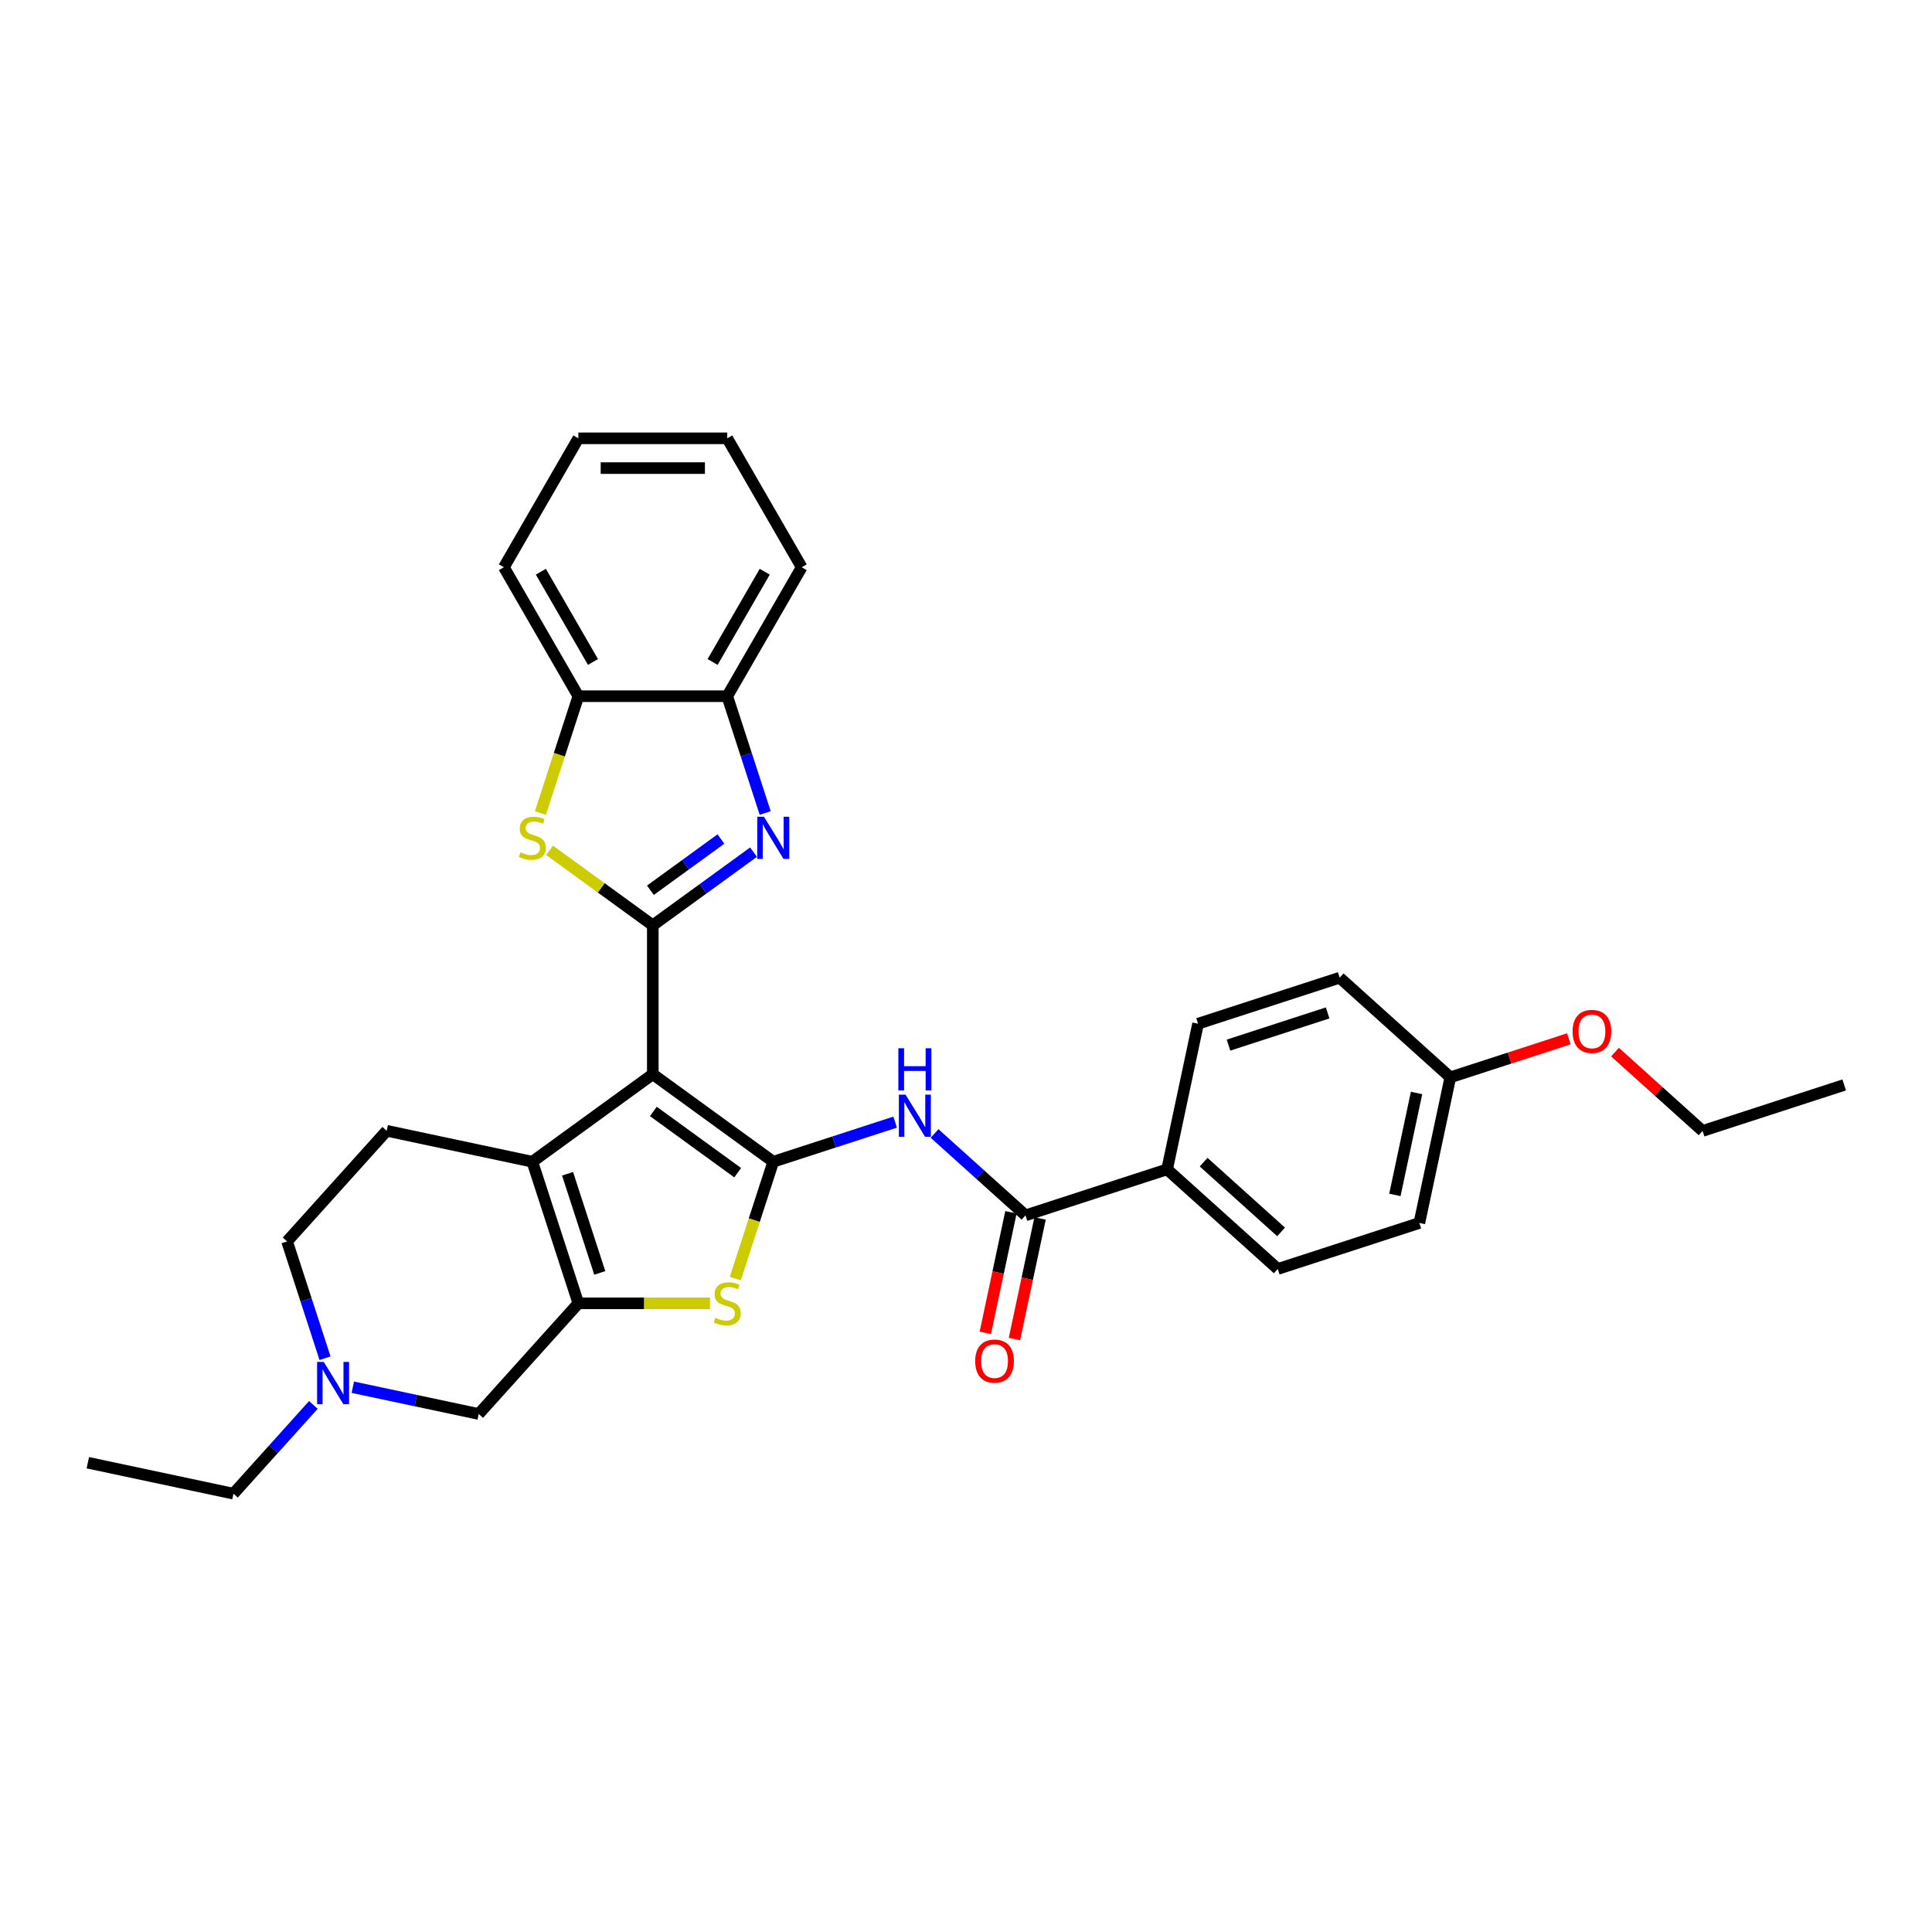<?xml version='1.0' encoding='iso-8859-1'?>
<svg version='1.1' baseProfile='full'
              xmlns='http://www.w3.org/2000/svg'
                      xmlns:rdkit='http://www.rdkit.org/xml'
                      xmlns:xlink='http://www.w3.org/1999/xlink'
                  xml:space='preserve'
width='1000px' height='1000px' viewBox='0 0 1000 1000'>
<!-- END OF HEADER -->
<rect style='opacity:1.0;fill:#FFFFFF;stroke:none' width='1000' height='1000' x='0' y='0'> </rect>
<path class='bond-0' d='M 337.887,556.015 L 400.235,601.313' style='fill:none;fill-rule:evenodd;stroke:#000000;stroke-width:6px;stroke-linecap:butt;stroke-linejoin:miter;stroke-opacity:1' />
<path class='bond-0' d='M 338.18,575.279 L 381.824,606.988' style='fill:none;fill-rule:evenodd;stroke:#000000;stroke-width:6px;stroke-linecap:butt;stroke-linejoin:miter;stroke-opacity:1' />
<path class='bond-1' d='M 337.887,556.015 L 337.887,478.948' style='fill:none;fill-rule:evenodd;stroke:#000000;stroke-width:6px;stroke-linecap:butt;stroke-linejoin:miter;stroke-opacity:1' />
<path class='bond-2' d='M 337.887,556.015 L 275.539,601.313' style='fill:none;fill-rule:evenodd;stroke:#000000;stroke-width:6px;stroke-linecap:butt;stroke-linejoin:miter;stroke-opacity:1' />
<path class='bond-5' d='M 400.235,601.313 L 390.409,631.556' style='fill:none;fill-rule:evenodd;stroke:#000000;stroke-width:6px;stroke-linecap:butt;stroke-linejoin:miter;stroke-opacity:1' />
<path class='bond-5' d='M 390.409,631.556 L 380.582,661.799' style='fill:none;fill-rule:evenodd;stroke:#CCCC00;stroke-width:6px;stroke-linecap:butt;stroke-linejoin:miter;stroke-opacity:1' />
<path class='bond-7' d='M 400.235,601.313 L 431.781,591.063' style='fill:none;fill-rule:evenodd;stroke:#000000;stroke-width:6px;stroke-linecap:butt;stroke-linejoin:miter;stroke-opacity:1' />
<path class='bond-7' d='M 431.781,591.063 L 463.326,580.814' style='fill:none;fill-rule:evenodd;stroke:#0000FF;stroke-width:6px;stroke-linecap:butt;stroke-linejoin:miter;stroke-opacity:1' />
<path class='bond-4' d='M 337.887,478.948 L 363.96,460.006' style='fill:none;fill-rule:evenodd;stroke:#000000;stroke-width:6px;stroke-linecap:butt;stroke-linejoin:miter;stroke-opacity:1' />
<path class='bond-4' d='M 363.96,460.006 L 390.032,441.063' style='fill:none;fill-rule:evenodd;stroke:#0000FF;stroke-width:6px;stroke-linecap:butt;stroke-linejoin:miter;stroke-opacity:1' />
<path class='bond-4' d='M 336.649,460.796 L 354.9,447.536' style='fill:none;fill-rule:evenodd;stroke:#000000;stroke-width:6px;stroke-linecap:butt;stroke-linejoin:miter;stroke-opacity:1' />
<path class='bond-4' d='M 354.9,447.536 L 373.15,434.276' style='fill:none;fill-rule:evenodd;stroke:#0000FF;stroke-width:6px;stroke-linecap:butt;stroke-linejoin:miter;stroke-opacity:1' />
<path class='bond-6' d='M 337.887,478.948 L 311.176,459.541' style='fill:none;fill-rule:evenodd;stroke:#000000;stroke-width:6px;stroke-linecap:butt;stroke-linejoin:miter;stroke-opacity:1' />
<path class='bond-6' d='M 311.176,459.541 L 284.464,440.134' style='fill:none;fill-rule:evenodd;stroke:#CCCC00;stroke-width:6px;stroke-linecap:butt;stroke-linejoin:miter;stroke-opacity:1' />
<path class='bond-3' d='M 275.539,601.313 L 299.354,674.608' style='fill:none;fill-rule:evenodd;stroke:#000000;stroke-width:6px;stroke-linecap:butt;stroke-linejoin:miter;stroke-opacity:1' />
<path class='bond-3' d='M 293.77,607.544 L 310.441,658.851' style='fill:none;fill-rule:evenodd;stroke:#000000;stroke-width:6px;stroke-linecap:butt;stroke-linejoin:miter;stroke-opacity:1' />
<path class='bond-13' d='M 275.539,601.313 L 200.157,585.29' style='fill:none;fill-rule:evenodd;stroke:#000000;stroke-width:6px;stroke-linecap:butt;stroke-linejoin:miter;stroke-opacity:1' />
<path class='bond-12' d='M 299.354,674.608 L 247.787,731.879' style='fill:none;fill-rule:evenodd;stroke:#000000;stroke-width:6px;stroke-linecap:butt;stroke-linejoin:miter;stroke-opacity:1' />
<path class='bond-31' d='M 299.354,674.608 L 333.425,674.608' style='fill:none;fill-rule:evenodd;stroke:#000000;stroke-width:6px;stroke-linecap:butt;stroke-linejoin:miter;stroke-opacity:1' />
<path class='bond-31' d='M 333.425,674.608 L 367.496,674.608' style='fill:none;fill-rule:evenodd;stroke:#CCCC00;stroke-width:6px;stroke-linecap:butt;stroke-linejoin:miter;stroke-opacity:1' />
<path class='bond-9' d='M 396.064,420.811 L 386.242,390.583' style='fill:none;fill-rule:evenodd;stroke:#0000FF;stroke-width:6px;stroke-linecap:butt;stroke-linejoin:miter;stroke-opacity:1' />
<path class='bond-9' d='M 386.242,390.583 L 376.421,360.355' style='fill:none;fill-rule:evenodd;stroke:#000000;stroke-width:6px;stroke-linecap:butt;stroke-linejoin:miter;stroke-opacity:1' />
<path class='bond-10' d='M 279.701,420.841 L 289.528,390.598' style='fill:none;fill-rule:evenodd;stroke:#CCCC00;stroke-width:6px;stroke-linecap:butt;stroke-linejoin:miter;stroke-opacity:1' />
<path class='bond-10' d='M 289.528,390.598 L 299.354,360.355' style='fill:none;fill-rule:evenodd;stroke:#000000;stroke-width:6px;stroke-linecap:butt;stroke-linejoin:miter;stroke-opacity:1' />
<path class='bond-8' d='M 483.734,586.686 L 507.267,607.876' style='fill:none;fill-rule:evenodd;stroke:#0000FF;stroke-width:6px;stroke-linecap:butt;stroke-linejoin:miter;stroke-opacity:1' />
<path class='bond-8' d='M 507.267,607.876 L 530.801,629.066' style='fill:none;fill-rule:evenodd;stroke:#000000;stroke-width:6px;stroke-linecap:butt;stroke-linejoin:miter;stroke-opacity:1' />
<path class='bond-14' d='M 530.801,629.066 L 604.096,605.251' style='fill:none;fill-rule:evenodd;stroke:#000000;stroke-width:6px;stroke-linecap:butt;stroke-linejoin:miter;stroke-opacity:1' />
<path class='bond-15' d='M 523.263,627.464 L 516.629,658.673' style='fill:none;fill-rule:evenodd;stroke:#000000;stroke-width:6px;stroke-linecap:butt;stroke-linejoin:miter;stroke-opacity:1' />
<path class='bond-15' d='M 516.629,658.673 L 509.995,689.883' style='fill:none;fill-rule:evenodd;stroke:#FF0000;stroke-width:6px;stroke-linecap:butt;stroke-linejoin:miter;stroke-opacity:1' />
<path class='bond-15' d='M 538.34,630.668 L 531.706,661.878' style='fill:none;fill-rule:evenodd;stroke:#000000;stroke-width:6px;stroke-linecap:butt;stroke-linejoin:miter;stroke-opacity:1' />
<path class='bond-15' d='M 531.706,661.878 L 525.072,693.088' style='fill:none;fill-rule:evenodd;stroke:#FF0000;stroke-width:6px;stroke-linecap:butt;stroke-linejoin:miter;stroke-opacity:1' />
<path class='bond-24' d='M 376.421,360.355 L 414.954,293.614' style='fill:none;fill-rule:evenodd;stroke:#000000;stroke-width:6px;stroke-linecap:butt;stroke-linejoin:miter;stroke-opacity:1' />
<path class='bond-24' d='M 368.852,342.637 L 395.826,295.918' style='fill:none;fill-rule:evenodd;stroke:#000000;stroke-width:6px;stroke-linecap:butt;stroke-linejoin:miter;stroke-opacity:1' />
<path class='bond-33' d='M 376.421,360.355 L 299.354,360.355' style='fill:none;fill-rule:evenodd;stroke:#000000;stroke-width:6px;stroke-linecap:butt;stroke-linejoin:miter;stroke-opacity:1' />
<path class='bond-25' d='M 299.354,360.355 L 260.821,293.614' style='fill:none;fill-rule:evenodd;stroke:#000000;stroke-width:6px;stroke-linecap:butt;stroke-linejoin:miter;stroke-opacity:1' />
<path class='bond-25' d='M 306.922,342.637 L 279.949,295.918' style='fill:none;fill-rule:evenodd;stroke:#000000;stroke-width:6px;stroke-linecap:butt;stroke-linejoin:miter;stroke-opacity:1' />
<path class='bond-11' d='M 168.233,703.017 L 158.411,672.789' style='fill:none;fill-rule:evenodd;stroke:#0000FF;stroke-width:6px;stroke-linecap:butt;stroke-linejoin:miter;stroke-opacity:1' />
<path class='bond-11' d='M 158.411,672.789 L 148.59,642.562' style='fill:none;fill-rule:evenodd;stroke:#000000;stroke-width:6px;stroke-linecap:butt;stroke-linejoin:miter;stroke-opacity:1' />
<path class='bond-22' d='M 162.201,727.188 L 141.519,750.158' style='fill:none;fill-rule:evenodd;stroke:#0000FF;stroke-width:6px;stroke-linecap:butt;stroke-linejoin:miter;stroke-opacity:1' />
<path class='bond-22' d='M 141.519,750.158 L 120.837,773.128' style='fill:none;fill-rule:evenodd;stroke:#000000;stroke-width:6px;stroke-linecap:butt;stroke-linejoin:miter;stroke-opacity:1' />
<path class='bond-32' d='M 182.608,718.025 L 215.197,724.952' style='fill:none;fill-rule:evenodd;stroke:#0000FF;stroke-width:6px;stroke-linecap:butt;stroke-linejoin:miter;stroke-opacity:1' />
<path class='bond-32' d='M 215.197,724.952 L 247.787,731.879' style='fill:none;fill-rule:evenodd;stroke:#000000;stroke-width:6px;stroke-linecap:butt;stroke-linejoin:miter;stroke-opacity:1' />
<path class='bond-16' d='M 200.157,585.29 L 148.59,642.562' style='fill:none;fill-rule:evenodd;stroke:#000000;stroke-width:6px;stroke-linecap:butt;stroke-linejoin:miter;stroke-opacity:1' />
<path class='bond-17' d='M 604.096,605.251 L 661.367,656.818' style='fill:none;fill-rule:evenodd;stroke:#000000;stroke-width:6px;stroke-linecap:butt;stroke-linejoin:miter;stroke-opacity:1' />
<path class='bond-17' d='M 623,601.532 L 663.09,637.629' style='fill:none;fill-rule:evenodd;stroke:#000000;stroke-width:6px;stroke-linecap:butt;stroke-linejoin:miter;stroke-opacity:1' />
<path class='bond-18' d='M 604.096,605.251 L 620.119,529.869' style='fill:none;fill-rule:evenodd;stroke:#000000;stroke-width:6px;stroke-linecap:butt;stroke-linejoin:miter;stroke-opacity:1' />
<path class='bond-21' d='M 661.367,656.818 L 734.662,633.004' style='fill:none;fill-rule:evenodd;stroke:#000000;stroke-width:6px;stroke-linecap:butt;stroke-linejoin:miter;stroke-opacity:1' />
<path class='bond-20' d='M 620.119,529.869 L 693.413,506.054' style='fill:none;fill-rule:evenodd;stroke:#000000;stroke-width:6px;stroke-linecap:butt;stroke-linejoin:miter;stroke-opacity:1' />
<path class='bond-20' d='M 635.876,540.955 L 687.182,524.285' style='fill:none;fill-rule:evenodd;stroke:#000000;stroke-width:6px;stroke-linecap:butt;stroke-linejoin:miter;stroke-opacity:1' />
<path class='bond-19' d='M 750.685,557.621 L 693.413,506.054' style='fill:none;fill-rule:evenodd;stroke:#000000;stroke-width:6px;stroke-linecap:butt;stroke-linejoin:miter;stroke-opacity:1' />
<path class='bond-23' d='M 750.685,557.621 L 781.36,547.655' style='fill:none;fill-rule:evenodd;stroke:#000000;stroke-width:6px;stroke-linecap:butt;stroke-linejoin:miter;stroke-opacity:1' />
<path class='bond-23' d='M 781.36,547.655 L 812.034,537.688' style='fill:none;fill-rule:evenodd;stroke:#FF0000;stroke-width:6px;stroke-linecap:butt;stroke-linejoin:miter;stroke-opacity:1' />
<path class='bond-35' d='M 750.685,557.621 L 734.662,633.004' style='fill:none;fill-rule:evenodd;stroke:#000000;stroke-width:6px;stroke-linecap:butt;stroke-linejoin:miter;stroke-opacity:1' />
<path class='bond-35' d='M 733.205,565.724 L 721.989,618.492' style='fill:none;fill-rule:evenodd;stroke:#000000;stroke-width:6px;stroke-linecap:butt;stroke-linejoin:miter;stroke-opacity:1' />
<path class='bond-27' d='M 120.837,773.128 L 45.455,757.105' style='fill:none;fill-rule:evenodd;stroke:#000000;stroke-width:6px;stroke-linecap:butt;stroke-linejoin:miter;stroke-opacity:1' />
<path class='bond-26' d='M 835.925,544.562 L 858.588,564.968' style='fill:none;fill-rule:evenodd;stroke:#FF0000;stroke-width:6px;stroke-linecap:butt;stroke-linejoin:miter;stroke-opacity:1' />
<path class='bond-26' d='M 858.588,564.968 L 881.251,585.374' style='fill:none;fill-rule:evenodd;stroke:#000000;stroke-width:6px;stroke-linecap:butt;stroke-linejoin:miter;stroke-opacity:1' />
<path class='bond-29' d='M 414.954,293.614 L 376.421,226.872' style='fill:none;fill-rule:evenodd;stroke:#000000;stroke-width:6px;stroke-linecap:butt;stroke-linejoin:miter;stroke-opacity:1' />
<path class='bond-30' d='M 260.821,293.614 L 299.354,226.872' style='fill:none;fill-rule:evenodd;stroke:#000000;stroke-width:6px;stroke-linecap:butt;stroke-linejoin:miter;stroke-opacity:1' />
<path class='bond-28' d='M 881.251,585.374 L 954.545,561.559' style='fill:none;fill-rule:evenodd;stroke:#000000;stroke-width:6px;stroke-linecap:butt;stroke-linejoin:miter;stroke-opacity:1' />
<path class='bond-34' d='M 376.421,226.872 L 299.354,226.872' style='fill:none;fill-rule:evenodd;stroke:#000000;stroke-width:6px;stroke-linecap:butt;stroke-linejoin:miter;stroke-opacity:1' />
<path class='bond-34' d='M 364.861,242.286 L 310.914,242.286' style='fill:none;fill-rule:evenodd;stroke:#000000;stroke-width:6px;stroke-linecap:butt;stroke-linejoin:miter;stroke-opacity:1' />
<path  class='atom-5' d='M 395.411 422.737
L 402.563 434.297
Q 403.272 435.438, 404.412 437.503
Q 405.553 439.568, 405.615 439.692
L 405.615 422.737
L 408.512 422.737
L 408.512 444.562
L 405.522 444.562
L 397.846 431.923
Q 396.952 430.444, 395.997 428.748
Q 395.072 427.053, 394.795 426.529
L 394.795 444.562
L 391.958 444.562
L 391.958 422.737
L 395.411 422.737
' fill='#0000FF'/>
<path  class='atom-6' d='M 370.255 682.099
Q 370.502 682.191, 371.519 682.623
Q 372.536 683.054, 373.646 683.332
Q 374.787 683.578, 375.897 683.578
Q 377.962 683.578, 379.164 682.592
Q 380.366 681.574, 380.366 679.817
Q 380.366 678.615, 379.75 677.875
Q 379.164 677.135, 378.239 676.735
Q 377.315 676.334, 375.773 675.872
Q 373.831 675.286, 372.66 674.731
Q 371.519 674.176, 370.687 673.005
Q 369.885 671.833, 369.885 669.86
Q 369.885 667.117, 371.735 665.421
Q 373.615 663.726, 377.315 663.726
Q 379.842 663.726, 382.709 664.928
L 382 667.302
Q 379.38 666.223, 377.407 666.223
Q 375.28 666.223, 374.109 667.117
Q 372.937 667.98, 372.968 669.49
Q 372.968 670.662, 373.554 671.371
Q 374.17 672.08, 375.033 672.481
Q 375.927 672.881, 377.407 673.344
Q 379.38 673.96, 380.551 674.577
Q 381.723 675.193, 382.555 676.457
Q 383.418 677.69, 383.418 679.817
Q 383.418 682.838, 381.384 684.472
Q 379.38 686.075, 376.02 686.075
Q 374.078 686.075, 372.598 685.644
Q 371.149 685.243, 369.423 684.534
L 370.255 682.099
' fill='#CCCC00'/>
<path  class='atom-7' d='M 269.374 441.141
Q 269.621 441.233, 270.638 441.665
Q 271.655 442.096, 272.765 442.374
Q 273.906 442.62, 275.015 442.62
Q 277.081 442.62, 278.283 441.634
Q 279.485 440.617, 279.485 438.859
Q 279.485 437.657, 278.869 436.917
Q 278.283 436.178, 277.358 435.777
Q 276.433 435.376, 274.892 434.914
Q 272.95 434.328, 271.778 433.773
Q 270.638 433.218, 269.806 432.047
Q 269.004 430.875, 269.004 428.902
Q 269.004 426.159, 270.854 424.463
Q 272.734 422.768, 276.433 422.768
Q 278.961 422.768, 281.828 423.97
L 281.119 426.344
Q 278.499 425.265, 276.526 425.265
Q 274.399 425.265, 273.227 426.159
Q 272.056 427.022, 272.087 428.533
Q 272.087 429.704, 272.672 430.413
Q 273.289 431.122, 274.152 431.523
Q 275.046 431.923, 276.526 432.386
Q 278.499 433.002, 279.67 433.619
Q 280.842 434.235, 281.674 435.499
Q 282.537 436.732, 282.537 438.859
Q 282.537 441.88, 280.502 443.514
Q 278.499 445.117, 275.139 445.117
Q 273.197 445.117, 271.717 444.686
Q 270.268 444.285, 268.542 443.576
L 269.374 441.141
' fill='#CCCC00'/>
<path  class='atom-8' d='M 468.706 566.586
L 475.857 578.146
Q 476.566 579.286, 477.707 581.352
Q 478.847 583.417, 478.909 583.54
L 478.909 566.586
L 481.807 566.586
L 481.807 588.411
L 478.817 588.411
L 471.141 575.772
Q 470.247 574.292, 469.291 572.597
Q 468.366 570.901, 468.089 570.377
L 468.089 588.411
L 465.253 588.411
L 465.253 566.586
L 468.706 566.586
' fill='#0000FF'/>
<path  class='atom-8' d='M 464.991 542.578
L 467.95 542.578
L 467.95 551.857
L 479.11 551.857
L 479.11 542.578
L 482.069 542.578
L 482.069 564.403
L 479.11 564.403
L 479.11 554.323
L 467.95 554.323
L 467.95 564.403
L 464.991 564.403
L 464.991 542.578
' fill='#0000FF'/>
<path  class='atom-12' d='M 167.58 704.944
L 174.732 716.504
Q 175.441 717.644, 176.581 719.709
Q 177.722 721.775, 177.784 721.898
L 177.784 704.944
L 180.681 704.944
L 180.681 726.769
L 177.691 726.769
L 170.015 714.13
Q 169.121 712.65, 168.166 710.955
Q 167.241 709.259, 166.963 708.735
L 166.963 726.769
L 164.127 726.769
L 164.127 704.944
L 167.58 704.944
' fill='#0000FF'/>
<path  class='atom-16' d='M 504.76 704.51
Q 504.76 699.269, 507.349 696.341
Q 509.939 693.412, 514.778 693.412
Q 519.618 693.412, 522.208 696.341
Q 524.797 699.269, 524.797 704.51
Q 524.797 709.812, 522.177 712.833
Q 519.557 715.823, 514.778 715.823
Q 509.969 715.823, 507.349 712.833
Q 504.76 709.843, 504.76 704.51
M 514.778 713.357
Q 518.108 713.357, 519.896 711.138
Q 521.714 708.887, 521.714 704.51
Q 521.714 700.225, 519.896 698.067
Q 518.108 695.878, 514.778 695.878
Q 511.449 695.878, 509.63 698.036
Q 507.842 700.194, 507.842 704.51
Q 507.842 708.918, 509.63 711.138
Q 511.449 713.357, 514.778 713.357
' fill='#FF0000'/>
<path  class='atom-24' d='M 813.961 533.868
Q 813.961 528.628, 816.55 525.699
Q 819.14 522.771, 823.979 522.771
Q 828.819 522.771, 831.409 525.699
Q 833.998 528.628, 833.998 533.868
Q 833.998 539.17, 831.378 542.191
Q 828.758 545.182, 823.979 545.182
Q 819.171 545.182, 816.55 542.191
Q 813.961 539.201, 813.961 533.868
M 823.979 542.715
Q 827.309 542.715, 829.097 540.496
Q 830.915 538.246, 830.915 533.868
Q 830.915 529.583, 829.097 527.425
Q 827.309 525.237, 823.979 525.237
Q 820.65 525.237, 818.831 527.395
Q 817.043 529.552, 817.043 533.868
Q 817.043 538.276, 818.831 540.496
Q 820.65 542.715, 823.979 542.715
' fill='#FF0000'/>
</svg>

